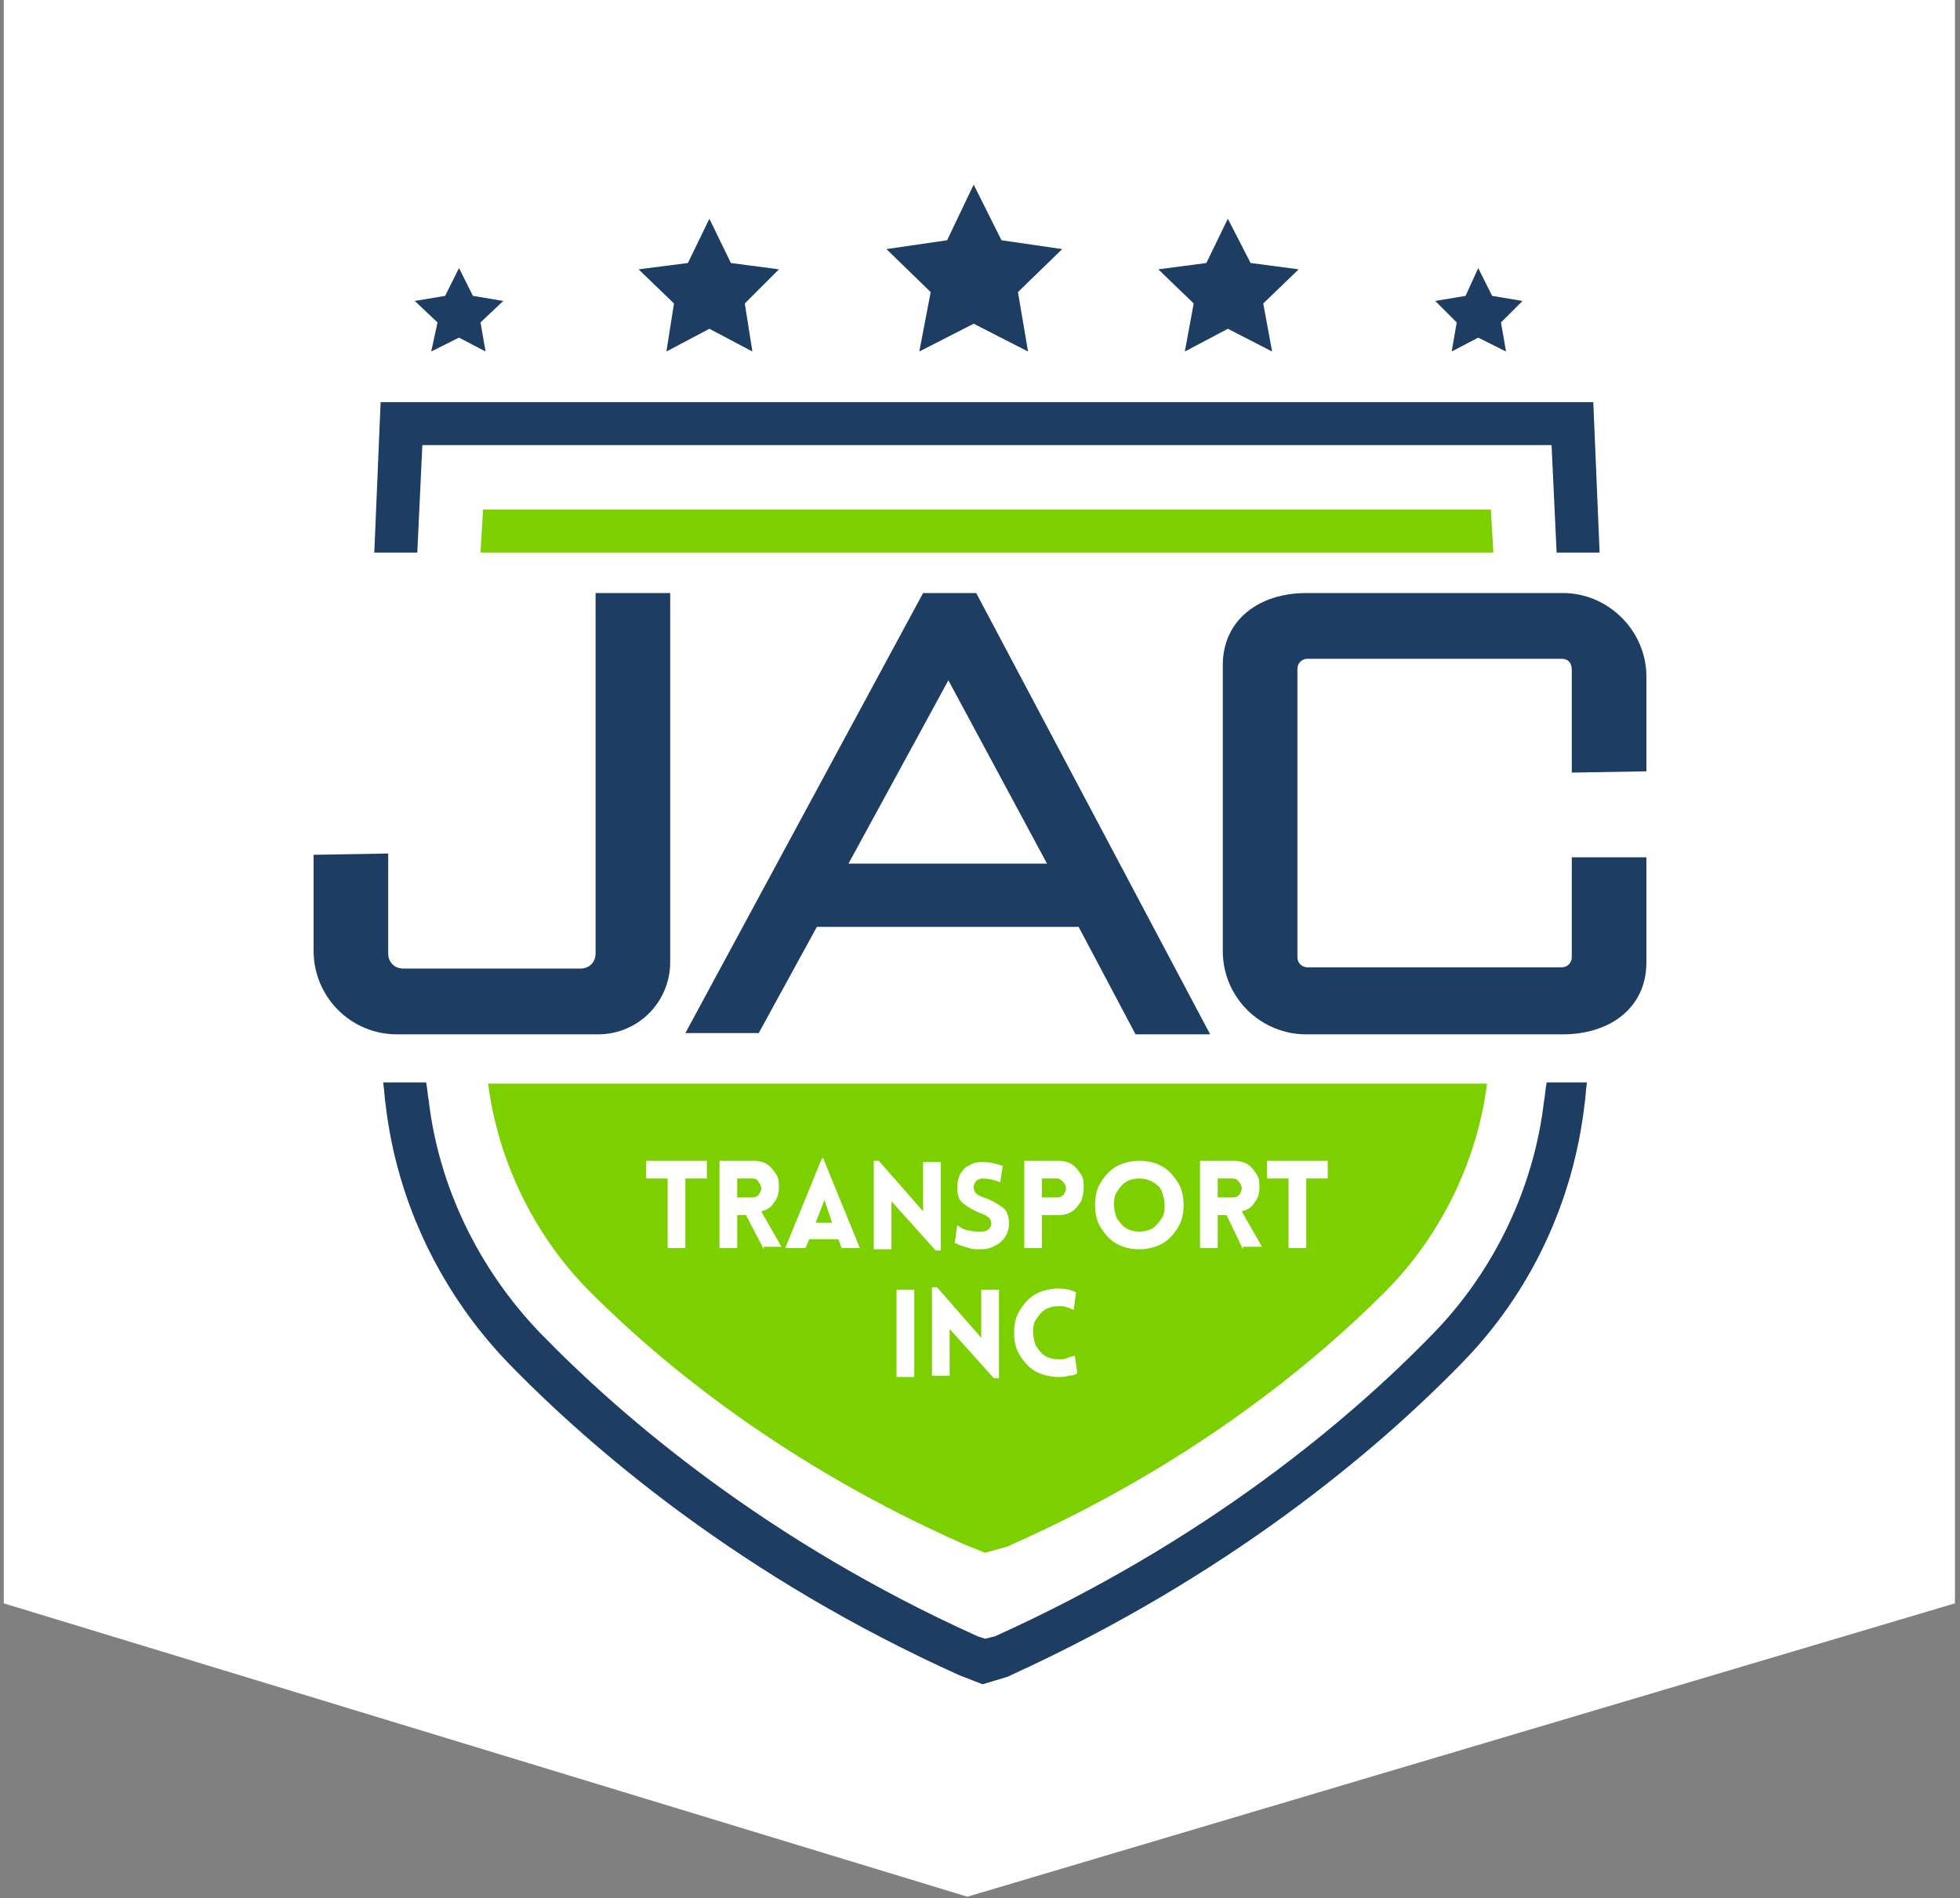 <?xml version="1.0" encoding="utf-8"?>
<!-- Generator: Adobe Illustrator 23.1.1, SVG Export Plug-In . SVG Version: 6.00 Build 0)  -->
<svg version="1.1" id="Capa_1" xmlns="http://www.w3.org/2000/svg" xmlns:xlink="http://www.w3.org/1999/xlink" x="0px" y="0px"
	 viewBox="0 0 155 150.1" style="enable-background:new 0 0 155 150.1;" xml:space="preserve">
<rect x="0" y="0" width="155" height="150.1" fill="#808080" stroke="none"/>
<style type="text/css">
	.st0{fill:#FFFFFF;}
	.st1{fill:#1E3D63;}
	.st2{fill:#7DD000;}
</style>
<polygon class="st0" points="154.6,126.8 76.5,150 0.3,126.8 0.3,0 154.6,0 "/>
<g>
	<g>
		<g>
			<path class="st1" d="M53,76.1c0,3.1-2.5,5.7-5.7,5.7H31.4c-3.7,0-6.6-3-6.6-6.6v-7.6l5.9-0.1v7.9c0,0.7,0.5,1.2,1.2,1.2h14
				c0.7,0,1.2-0.5,1.2-1.2V46.9H53V76.1z"/>
			<path class="st1" d="M77.2,46.9l18.5,34.9h-5.9l-4.5-8.5H64.6L60,81.7h-5.8L73,46.9H77.2z M82.8,68.3L75,53.8l-7.9,14.5H82.8z"/>
			<path class="st1" d="M123.5,52.1h-20.1c-0.5,0-0.8,0.4-0.8,0.8v22.8c0,0.5,0.4,0.8,0.8,0.8h20.1c0.5,0,0.8-0.4,0.8-0.8v-7.9
				l5.9,0v8.3c0,3.7-3,5.7-6.6,5.7h-20.3c-3.6,0-6.6-2.9-6.6-6.6V52.6c0-3.6,2.9-5.7,6.6-5.7h20.3c3.6,0,6.6,3,6.6,6.6V61l-5.9,0.1
				v-8.1C124.3,52.4,124,52.1,123.5,52.1z"/>
		</g>
		<polygon class="st1" points="77,14.6 79.2,19 84,19.7 80.5,23.1 81.3,27.8 77,25.6 72.7,27.8 73.6,23.1 70.1,19.7 74.9,19 		"/>
		<polygon class="st1" points="56.1,17.3 57.8,20.8 61.6,21.3 58.9,24 59.5,27.8 56.1,26 52.7,27.8 53.3,24 50.5,21.3 54.4,20.8 		
			"/>
		<polygon class="st1" points="36.3,21.2 37.4,23.4 39.8,23.8 38,25.5 38.4,27.8 36.3,26.7 34.1,27.8 34.6,25.5 32.8,23.8 
			35.2,23.4 		"/>
		<polygon class="st1" points="97.1,17.3 95.4,20.8 91.6,21.3 94.4,24 93.7,27.8 97.1,26 100.6,27.8 99.9,24 102.7,21.3 98.9,20.8 
					"/>
		<polygon class="st1" points="116.9,21.2 115.9,23.4 113.5,23.8 115.2,25.5 114.8,27.8 116.9,26.7 119.1,27.8 118.7,25.5 
			120.4,23.8 118,23.4 		"/>
		<g>
			<polygon class="st1" points="33,43.7 33.4,35.2 122.7,35.2 123.1,43.7 126.5,43.7 126,31.8 30.1,31.8 29.6,43.7 			"/>
			<path class="st1" d="M122.3,85.7c-0.1,0.5-0.1,0.9-0.2,1.4c-0.8,6.9-4,13.5-8.8,18.4c-6.6,6.8-18,16.4-34.6,23.9l-0.8,0.2
				l-0.6-0.2c-16.6-7.5-28-17.2-34.6-24c-4.8-5-8-11.5-8.8-18.4c-0.1-0.5-0.1-0.9-0.2-1.4h-3.4c0.1,0.6,0.1,1.2,0.2,1.8
				c0.9,7.7,4.4,14.9,9.7,20.4c6.8,7,18.6,17,35.7,24.7l1.8,0.7l2-0.6l0.2-0.1c17.1-7.8,28.9-17.7,35.7-24.7
				c5.4-5.5,8.8-12.7,9.7-20.4c0.1-0.6,0.1-1.2,0.2-1.8H122.3z"/>
		</g>
	</g>
	<g>
		<polygon class="st2" points="118.1,43.7 117.9,40.3 38.2,40.3 38,43.7 		"/>
		<g>
			<polygon class="st2" points="64.5,96.7 65.8,96.7 65.2,94.9 			"/>
			<path class="st2" d="M83.6,93.2h-1.2v1.5h1.2c0.2,0,0.4-0.1,0.5-0.2c0.1-0.2,0.2-0.3,0.2-0.5c0-0.2-0.1-0.4-0.2-0.5
				C83.9,93.3,83.8,93.2,83.6,93.2z"/>
			<path class="st2" d="M59.5,93.2h-1.2v1.5h1.2c0.2,0,0.4-0.1,0.5-0.2c0.1-0.2,0.2-0.3,0.2-0.5c0-0.2-0.1-0.4-0.2-0.5
				C59.9,93.3,59.8,93.2,59.5,93.2z"/>
			<path class="st2" d="M91.2,93.5c-0.3-0.2-0.7-0.3-1.1-0.3c-0.4,0-0.8,0.1-1.1,0.3c-0.3,0.2-0.5,0.5-0.7,0.8
				c-0.2,0.3-0.2,0.7-0.2,1c0,0.4,0.1,0.7,0.2,1c0.2,0.3,0.4,0.6,0.7,0.8c0.3,0.2,0.7,0.3,1.1,0.3c0.4,0,0.8-0.1,1.1-0.3
				c0.3-0.2,0.5-0.5,0.7-0.8c0.2-0.3,0.2-0.7,0.2-1c0-0.4-0.1-0.7-0.2-1C91.8,93.9,91.5,93.7,91.2,93.5z"/>
			<path class="st2" d="M38.6,85.7c0.8,6.2,3.7,12.1,8.1,16.5c5.7,5.7,15.4,13.7,29.7,20l1.5,0.6l1.8-0.5l0.2-0.1
				c14.2-6.3,23.9-14.3,29.6-20c4.4-4.4,7.3-10.3,8.1-16.5H38.6z M55.9,93.2h-1.7v5.5h-1.4v-5.5h-1.7v-1.4h4.8V93.2z M60.4,98.8
				L59,96.1h-0.7v2.6h-1.4v-6.9h2.7c0.4,0,0.8,0.1,1.1,0.3c0.3,0.2,0.5,0.5,0.7,0.8c0.2,0.3,0.2,0.7,0.2,1c0,0.4-0.1,0.9-0.4,1.2
				c-0.2,0.4-0.6,0.6-1,0.7l1.6,2.8H60.4z M66.6,98.8L66.3,98H64l-0.3,0.7h-1.6l2.9-7.1h0.1l2.9,7.1H66.6z M70.5,98.8h-1.4v-7h0.4
				l3.5,4v-3.9h1.4v7H74L70.5,95V98.8z M72.3,108.9h-1.4V102h1.4V108.9z M79,109h-0.4l-3.5-3.9v3.7h-1.4v-7h0.4l3.5,4V102H79V109z
				 M79.5,97.8c-0.2,0.3-0.5,0.6-0.8,0.7c-0.3,0.2-0.7,0.3-1.2,0.3c-0.3,0-0.6,0-0.9-0.1c-0.3-0.1-0.7-0.2-1.1-0.4l0.2-1.4
				c0.3,0.2,0.6,0.4,0.9,0.4c0.3,0.1,0.6,0.1,0.9,0.1l0.2,0c0.2,0,0.4-0.1,0.5-0.2c0.1-0.1,0.2-0.3,0.2-0.4c0-0.2-0.1-0.4-0.2-0.5
				c-0.1-0.1-0.3-0.2-0.5-0.3c-0.6-0.2-1.1-0.5-1.5-0.8c-0.4-0.3-0.5-0.7-0.5-1.3c0-0.4,0.1-0.7,0.2-1c0.2-0.3,0.4-0.6,0.7-0.7
				c0.3-0.2,0.6-0.3,1-0.3l0.2,0c0.4,0,0.9,0.1,1.5,0.3l-0.2,1.3c-0.5-0.2-1-0.3-1.4-0.3c-0.2,0-0.4,0.1-0.5,0.2
				c-0.1,0.1-0.2,0.3-0.2,0.5c0,0.2,0.1,0.4,0.2,0.5c0.1,0.1,0.3,0.2,0.6,0.3c0.6,0.2,1.1,0.5,1.5,0.8c0.4,0.3,0.5,0.8,0.5,1.3
				C79.8,97.1,79.7,97.5,79.5,97.8z M84.5,108.8c-0.3,0.1-0.5,0.1-0.8,0.1c-0.7,0-1.4-0.2-1.9-0.5c-0.5-0.3-0.9-0.8-1.2-1.3
				c-0.3-0.5-0.4-1.1-0.4-1.7c0-0.6,0.1-1.2,0.4-1.7c0.3-0.5,0.7-1,1.2-1.3c0.5-0.3,1.2-0.5,1.9-0.5c0.5,0,1,0.1,1.4,0.3l-0.2,1.4
				c-0.2-0.1-0.4-0.2-0.5-0.2c-0.2-0.1-0.4-0.1-0.7-0.1c-0.4,0-0.8,0.1-1.1,0.3c-0.3,0.2-0.5,0.5-0.7,0.8c-0.2,0.3-0.2,0.7-0.2,1
				s0.1,0.7,0.2,1c0.2,0.3,0.4,0.6,0.7,0.8c0.3,0.2,0.7,0.3,1.1,0.3c0.3,0,0.5,0,0.7-0.1c0.2-0.1,0.4-0.1,0.6-0.2l0.2,1.4
				C85.1,108.7,84.8,108.8,84.5,108.8z M85.5,95c-0.2,0.3-0.4,0.6-0.7,0.8c-0.3,0.2-0.7,0.3-1.1,0.3h-1.3v2.6H81v-6.9h2.7
				c0.4,0,0.8,0.1,1.1,0.3c0.3,0.2,0.5,0.5,0.7,0.8c0.2,0.3,0.2,0.7,0.2,1C85.7,94.4,85.6,94.7,85.5,95z M93.2,97
				c-0.3,0.5-0.7,1-1.2,1.3c-0.5,0.3-1.2,0.5-1.9,0.5c-0.8,0-1.4-0.2-1.9-0.5c-0.5-0.3-0.9-0.8-1.2-1.3c-0.3-0.5-0.4-1.1-0.4-1.7
				c0-0.6,0.1-1.2,0.4-1.7c0.3-0.5,0.7-1,1.2-1.3c0.5-0.3,1.2-0.5,1.9-0.5c0.8,0,1.4,0.2,1.9,0.5c0.5,0.3,0.9,0.8,1.2,1.3
				c0.3,0.5,0.4,1.1,0.4,1.7C93.6,95.9,93.5,96.5,93.2,97z M98.3,98.8L97,96.1h-0.7v2.6h-1.4v-6.9h2.7c0.4,0,0.8,0.1,1.1,0.3
				c0.3,0.2,0.5,0.5,0.7,0.8c0.2,0.3,0.2,0.7,0.2,1c0,0.4-0.1,0.9-0.4,1.2c-0.2,0.4-0.6,0.6-1,0.7l1.6,2.8H98.3z M105,93.2h-1.7v5.5
				h-1.4v-5.5h-1.7v-1.4h4.8V93.2z"/>
			<path class="st2" d="M97.5,93.2h-1.2v1.5h1.2c0.2,0,0.4-0.1,0.5-0.2c0.1-0.2,0.2-0.3,0.2-0.5c0-0.2-0.1-0.4-0.2-0.5
				C97.9,93.3,97.7,93.2,97.5,93.2z"/>
		</g>
	</g>
</g>
</svg>
